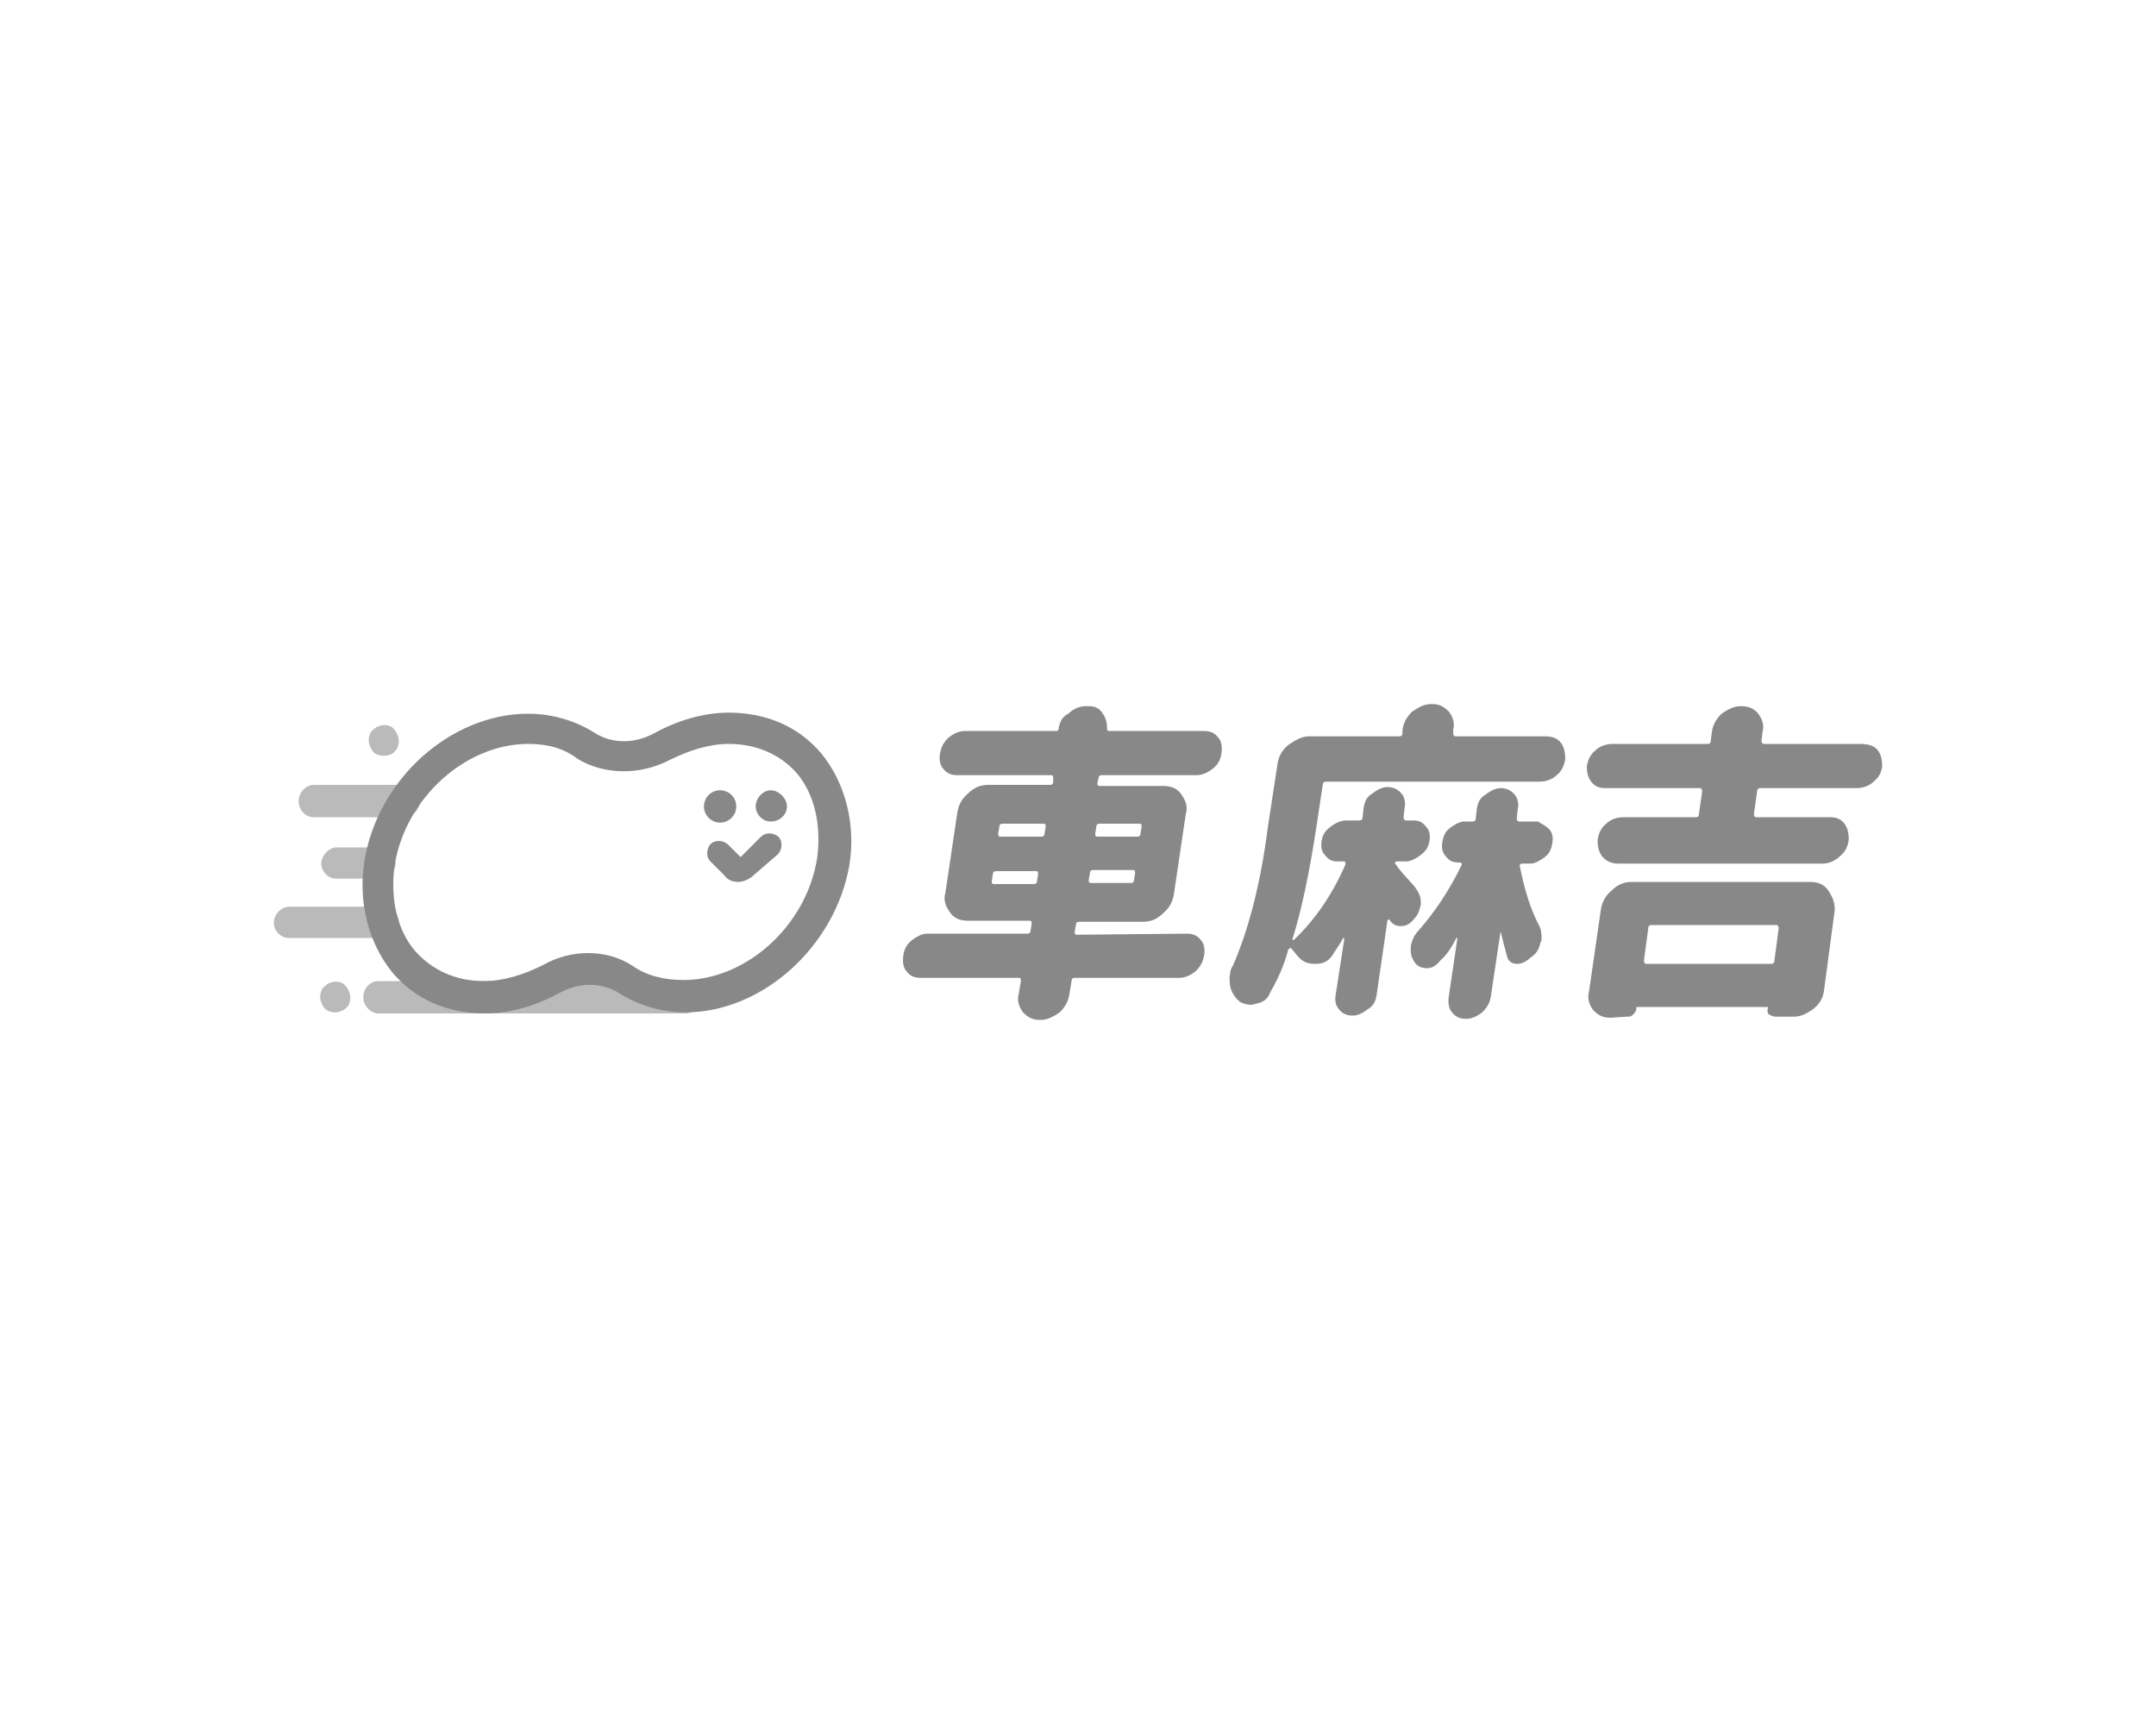 <?xml version="1.0" encoding="utf-8"?>
<!-- Generator: Adobe Illustrator 28.0.0, SVG Export Plug-In . SVG Version: 6.00 Build 0)  -->
<svg version="1.1" id="_圖層_1" xmlns="http://www.w3.org/2000/svg" xmlns:xlink="http://www.w3.org/1999/xlink" x="0px" y="0px"
	 viewBox="0 0 200 160" style="enable-background:new 0 0 200 160;" xml:space="preserve">
<style type="text/css">
	.st0{fill:none;}
	.st1{fill:#888888;}
	.st2{fill:#BABABA;}
</style>
<g id="Group_11999">
	<rect id="Rectangle_541" class="st0" width="200" height="160"/>
	<g>
		<g>
			<g>
				<path class="st1" d="M110.1,86.6c0.6,0,1,0.2,1.3,0.6c0.3,0.3,0.4,0.9,0.3,1.4c-0.1,0.6-0.3,1-0.8,1.5c-0.4,0.3-0.9,0.6-1.5,0.6
					h-9.7c-0.2,0-0.3,0.1-0.3,0.3l-0.2,1.2c-0.1,0.7-0.4,1.2-0.9,1.7c-0.6,0.4-1.1,0.7-1.8,0.7c-0.7,0-1.1-0.2-1.6-0.7
					c-0.3-0.4-0.6-1-0.4-1.7l0.2-1.2c0-0.2,0-0.3-0.2-0.3h-9.1c-0.6,0-1-0.2-1.3-0.6c-0.3-0.3-0.4-0.9-0.3-1.5s0.3-1,0.8-1.4
					c0.4-0.3,0.9-0.6,1.4-0.6h9.3c0.2,0,0.3-0.1,0.3-0.3l0.1-0.6c0-0.2,0-0.3-0.2-0.3h-5.7c-0.7,0-1.3-0.2-1.7-0.8
					c-0.4-0.6-0.6-1.1-0.4-1.8l1.1-7.4c0.1-0.7,0.4-1.3,1-1.8c0.6-0.6,1.2-0.8,1.9-0.8h5.7c0.2,0,0.3-0.1,0.3-0.3v-0.3
					c0-0.2,0-0.3-0.2-0.3h-8.7c-0.6,0-1-0.2-1.3-0.6c-0.3-0.3-0.4-0.9-0.3-1.4c0.1-0.6,0.3-1,0.8-1.5c0.4-0.3,0.9-0.6,1.5-0.6H98
					c0.1,0,0.2-0.1,0.2-0.2c0.1-0.6,0.3-1.1,0.9-1.4c0.4-0.4,1-0.7,1.6-0.7h0.3c0.6,0,1,0.2,1.3,0.7c0.3,0.4,0.4,0.9,0.4,1.4
					c0,0.1,0,0.2,0.2,0.2h8.8c0.6,0,1,0.2,1.3,0.6c0.3,0.3,0.4,0.9,0.3,1.5s-0.3,1-0.8,1.4c-0.4,0.3-0.9,0.6-1.5,0.6h-8.8
					c-0.2,0-0.3,0.1-0.3,0.3l-0.1,0.4c0,0.2,0,0.3,0.2,0.3h5.9c0.7,0,1.3,0.2,1.7,0.8c0.4,0.6,0.6,1.1,0.4,1.8l-1.1,7.4
					c-0.1,0.7-0.4,1.3-1,1.8c-0.6,0.6-1.2,0.8-1.9,0.8h-5.9c-0.2,0-0.3,0.1-0.3,0.3l-0.1,0.6c0,0.2,0,0.3,0.2,0.3L110.1,86.6
					L110.1,86.6z M93,76.4c-0.2,0-0.3,0.1-0.3,0.3l-0.1,0.6c0,0.2,0,0.3,0.2,0.3h3.8c0.2,0,0.3-0.1,0.3-0.3l0.1-0.6
					c0-0.2,0-0.3-0.2-0.3H93z M92,81.7c0,0.2,0,0.3,0.2,0.3h3.7c0.2,0,0.3-0.1,0.3-0.3l0.1-0.6c0-0.2,0-0.3-0.2-0.3h-3.7
					c-0.2,0-0.3,0.1-0.3,0.3L92,81.7z M105.9,76.7c0-0.2,0-0.3-0.2-0.3H102c-0.2,0-0.3,0.1-0.3,0.3l-0.1,0.6c0,0.2,0,0.3,0.2,0.3
					h3.7c0.2,0,0.3-0.1,0.3-0.3L105.9,76.7z M104.9,81.9c0.2,0,0.3-0.1,0.3-0.3l0.1-0.6c0-0.2,0-0.3-0.2-0.3h-3.7
					c-0.2,0-0.3,0.1-0.3,0.3l-0.1,0.6c0,0.2,0,0.3,0.2,0.3H104.9z"/>
			</g>
			<g>
				<path class="st1" d="M131.2,82.2c0.3,0.4,0.6,0.9,0.6,1.4c0,0.1,0,0.2,0,0.3c-0.1,0.4-0.2,0.9-0.6,1.3l0,0
					c-0.3,0.4-0.7,0.7-1.2,0.7c0,0,0,0-0.1,0c-0.4,0-0.8-0.2-1-0.6c0,0,0,0-0.1,0c0,0-0.1,0-0.1,0.1l-1,6.9c-0.1,0.6-0.3,1-0.8,1.3
					c-0.4,0.3-0.9,0.6-1.4,0.6c-0.6,0-1-0.2-1.3-0.6c-0.3-0.3-0.4-0.9-0.3-1.3l0.8-5.2V87h-0.1c-0.3,0.6-0.7,1.1-1,1.6
					c-0.4,0.6-0.9,0.8-1.6,0.8s-1.2-0.2-1.6-0.7c-0.2-0.2-0.3-0.4-0.6-0.7c0-0.1-0.1-0.1-0.2,0c-0.1,0-0.1,0.1-0.1,0.1
					c-0.4,1.5-1,2.8-1.7,4c-0.2,0.6-0.7,0.9-1.3,1c-0.1,0-0.3,0.1-0.4,0.1c-0.4,0-0.8-0.1-1.1-0.3c-0.4-0.3-0.8-0.9-0.9-1.5
					c0-0.3-0.1-0.7,0-1c0-0.3,0.1-0.6,0.3-0.9c1.3-3,2.5-7.2,3.2-12.7l0.9-5.9c0.1-0.7,0.4-1.3,1-1.8c0.6-0.4,1.2-0.8,1.9-0.8h8.4
					c0.2,0,0.3-0.1,0.3-0.3v-0.3c0.1-0.7,0.4-1.2,0.9-1.7c0.6-0.4,1.1-0.7,1.8-0.7s1.1,0.2,1.6,0.7c0.3,0.4,0.6,1,0.4,1.7V68
					c0,0.2,0.1,0.3,0.2,0.3h8.4c0.6,0,1.1,0.2,1.4,0.6c0.3,0.4,0.4,0.9,0.4,1.5c-0.1,0.6-0.3,1.1-0.8,1.5c-0.4,0.4-1,0.6-1.6,0.6
					H123c-0.2,0-0.3,0.1-0.3,0.3l-0.6,4c-0.6,3.9-1.3,7.4-2.2,10.3v0.1h0.1c1.8-1.7,3.5-4,4.8-7c0-0.1,0-0.1,0-0.2s-0.1-0.1-0.1-0.1
					h-0.6c-0.6,0-0.9-0.2-1.2-0.6c-0.3-0.3-0.4-0.8-0.3-1.3c0.1-0.6,0.3-0.9,0.8-1.3c0.4-0.3,0.9-0.6,1.5-0.6h1.2
					c0.2,0,0.3-0.1,0.3-0.3l0.1-0.9c0.1-0.6,0.3-1,0.8-1.3c0.4-0.3,0.9-0.6,1.4-0.6s1,0.2,1.3,0.6c0.3,0.3,0.4,0.9,0.3,1.3l-0.1,0.9
					c0,0.2,0.1,0.3,0.2,0.3h0.7c0.6,0,0.9,0.2,1.2,0.6c0.3,0.3,0.4,0.8,0.3,1.3c-0.1,0.6-0.3,0.9-0.8,1.3c-0.4,0.3-0.9,0.6-1.4,0.6
					h-0.8c-0.1,0-0.1,0-0.2,0.1c0,0.1,0,0.1,0.1,0.2C129.8,80.7,130.4,81.3,131.2,82.2z M143.7,76.9c0.3,0.3,0.4,0.8,0.3,1.3
					c-0.1,0.6-0.3,1-0.7,1.3s-0.9,0.6-1.3,0.6h-0.8c-0.1,0-0.1,0-0.2,0.1c0,0.1-0.1,0.1,0,0.2c0.4,2.1,1,4,1.8,5.5
					c0.2,0.4,0.2,0.8,0.2,1.2c0,0.1,0,0.2-0.1,0.3c-0.1,0.6-0.4,1.1-0.9,1.4c-0.3,0.3-0.8,0.6-1.2,0.6c-0.1,0-0.1,0-0.1,0
					c-0.4,0-0.8-0.2-0.9-0.7c-0.2-0.7-0.4-1.5-0.6-2.3l0,0l0,0l-0.9,6c-0.1,0.6-0.3,1-0.8,1.5c-0.4,0.3-0.9,0.6-1.5,0.6
					s-1-0.2-1.3-0.6c-0.3-0.3-0.4-0.9-0.3-1.5l0.8-5.4l0,0h-0.1c-0.4,0.8-0.9,1.6-1.5,2.1c-0.3,0.4-0.7,0.7-1.2,0.7c0,0,0,0-0.1,0
					c-0.4,0-0.9-0.2-1.1-0.6c-0.3-0.4-0.4-0.9-0.3-1.6c0.1-0.4,0.3-0.9,0.7-1.3c1.4-1.6,2.8-3.6,4-6.1c0-0.1,0-0.1,0-0.1l-0.1-0.1
					h-0.2c-0.6,0-0.9-0.2-1.2-0.6c-0.3-0.3-0.4-0.8-0.3-1.3c0.1-0.6,0.3-1,0.7-1.3s0.9-0.6,1.3-0.6h0.8c0.2,0,0.3-0.1,0.3-0.3
					L137,75c0.1-0.6,0.3-1,0.8-1.3c0.4-0.3,0.9-0.6,1.4-0.6s1,0.2,1.3,0.6c0.3,0.3,0.4,0.9,0.3,1.3l-0.1,0.9c0,0.2,0.1,0.3,0.2,0.3
					h1.8C142.9,76.4,143.3,76.5,143.7,76.9z"/>
			</g>
			<g>
				<path class="st1" d="M174.2,69.6c0.3,0.4,0.4,0.9,0.4,1.5c-0.1,0.6-0.3,1-0.8,1.4c-0.4,0.4-1,0.6-1.6,0.6h-8.9
					c-0.2,0-0.3,0.1-0.3,0.3l-0.3,2.1c0,0.2,0.1,0.3,0.2,0.3h6.9c0.6,0,1,0.2,1.3,0.6s0.4,0.9,0.4,1.5c-0.1,0.6-0.3,1.1-0.8,1.5
					c-0.4,0.4-1,0.7-1.6,0.7h-19c-0.6,0-1.1-0.2-1.5-0.7c-0.3-0.4-0.4-0.9-0.4-1.5c0.1-0.6,0.3-1.1,0.8-1.5c0.4-0.4,1-0.6,1.6-0.6
					h6.7c0.2,0,0.3-0.1,0.3-0.3l0.3-2.1c0-0.2-0.1-0.3-0.2-0.3h-8.8c-0.6,0-1-0.2-1.3-0.6s-0.4-0.9-0.4-1.4c0.1-0.6,0.3-1.1,0.8-1.5
					c0.4-0.4,1-0.6,1.6-0.6h8.8c0.2,0,0.3-0.1,0.3-0.3l0.1-0.8c0.1-0.7,0.4-1.2,0.9-1.7c0.6-0.4,1.1-0.7,1.8-0.7s1.2,0.2,1.6,0.7
					c0.3,0.4,0.6,1,0.4,1.7l-0.1,0.8c0,0.2,0.1,0.3,0.2,0.3h8.9C173.4,69,173.9,69.2,174.2,69.6z M149.4,94.4
					c-0.7,0-1.1-0.2-1.6-0.7c-0.3-0.4-0.6-1-0.4-1.7l1.1-7.6c0.1-0.7,0.4-1.3,1-1.8c0.6-0.6,1.2-0.8,1.9-0.8h16.5
					c0.7,0,1.3,0.2,1.7,0.8c0.4,0.6,0.6,1.1,0.6,1.8l-1,7.5c-0.1,0.7-0.4,1.2-1,1.7c-0.6,0.4-1.1,0.7-1.8,0.7h-1.7
					c-0.2,0-0.4-0.1-0.6-0.2c-0.1-0.1-0.2-0.3-0.1-0.6c0-0.1,0-0.1-0.1-0.1h-12c-0.1,0-0.1,0-0.1,0.1c0,0.2-0.1,0.4-0.3,0.6
					s-0.3,0.2-0.6,0.2L149.4,94.4L149.4,94.4L149.4,94.4z M165,86.1c0-0.2-0.1-0.3-0.2-0.3h-11.6c-0.2,0-0.3,0.1-0.3,0.3l-0.4,3
					c0,0.2,0.1,0.3,0.2,0.3h11.6c0.2,0,0.3-0.1,0.3-0.3L165,86.1z"/>
			</g>
		</g>
		<g>
			<g>
				<g>
					<path class="st2" d="M31.1,93.9c-0.3,0-0.8-0.1-1-0.4c-0.2-0.2-0.4-0.7-0.4-1s0.1-0.8,0.4-1c0.6-0.6,1.6-0.6,2,0
						c0.2,0.2,0.4,0.7,0.4,1s-0.1,0.8-0.4,1C31.9,93.7,31.5,93.9,31.1,93.9z"/>
				</g>
				<g>
					<path class="st2" d="M35.6,70.1c-0.3,0-0.8-0.1-1-0.4c-0.2-0.2-0.4-0.7-0.4-1s0.1-0.8,0.4-1c0.6-0.6,1.6-0.6,2,0
						c0.2,0.2,0.4,0.7,0.4,1s-0.1,0.8-0.4,1C36.4,70,35.9,70.1,35.6,70.1z"/>
				</g>
				<g>
					<path class="st2" d="M63.6,91H45h-1.9h-8c-0.8,0-1.4,0.7-1.4,1.5s0.7,1.5,1.4,1.5h8H45h18.6c0.8,0,1.5-0.7,1.5-1.5
						C65,91.7,64.4,91,63.6,91z"/>
				</g>
				<g>
					<path class="st2" d="M35.6,87h-8.8c-0.8,0-1.4-0.7-1.4-1.4c0-0.8,0.7-1.5,1.4-1.5h8.8c0.8,0,1.4,0.7,1.4,1.5S36.4,87,35.6,87z"
						/>
				</g>
				<g>
					<path class="st2" d="M35.3,81.5h-4.1c-0.8,0-1.4-0.7-1.4-1.4s0.7-1.5,1.4-1.5h4.1c0.8,0,1.4,0.7,1.4,1.5
						C36.7,80.8,36,81.5,35.3,81.5z"/>
				</g>
				<g>
					<path class="st2" d="M37.5,75.8h-8.4c-0.8,0-1.4-0.7-1.4-1.5s0.7-1.5,1.4-1.5h8.4c0.8,0,1.5,0.7,1.5,1.5
						C38.9,75.1,38.3,75.8,37.5,75.8z"/>
				</g>
			</g>
			<g>
				<g>
					<g>
						<path class="st1" d="M63.6,93.9c-2.3,0-4.5-0.7-6.2-1.8c-1.6-1-3.7-1-5.5,0C49.7,93.3,47.3,94,45,94c-3.5,0-6.5-1.3-8.6-3.8
							c-2.2-2.7-3.2-6.5-2.6-10.3c1.2-7.6,8-13.7,15.2-13.7c2.3,0,4.5,0.7,6.2,1.8c1.6,1,3.7,1,5.5,0c2.2-1.2,4.6-1.9,6.9-1.9
							c3.5,0,6.5,1.3,8.6,3.8c2.2,2.7,3.2,6.5,2.6,10.3C77.5,87.8,70.7,93.9,63.6,93.9z M54.5,88.4c1.6,0,3,0.4,4.2,1.2
							c1.3,0.9,2.9,1.3,4.7,1.3c5.8,0,11.4-5,12.4-11.3c0.4-3-0.2-5.9-1.9-7.9C72.4,70,70.2,69,67.6,69c-1.8,0-3.7,0.6-5.5,1.5
							c-2.7,1.4-6,1.4-8.5-0.1c-1.3-1-2.8-1.4-4.6-1.4c-5.8,0-11.4,5-12.4,11.3c-0.4,3,0.2,5.9,1.9,7.9c1.6,1.8,3.8,2.8,6.4,2.8
							c1.8,0,3.7-0.6,5.5-1.5C51.6,88.8,53.1,88.4,54.5,88.4z"/>
					</g>
				</g>
				<g>
					<path class="st1" d="M68.5,81.8c-0.6,0-1-0.2-1.3-0.6l-1.3-1.3c-0.4-0.4-0.4-1.1,0-1.6c0.4-0.4,1.1-0.4,1.6,0l1.2,1.2l1.9-1.9
						c0.4-0.4,1.1-0.4,1.6,0c0.4,0.4,0.4,1.1,0,1.6L70,81.1C69.5,81.6,68.9,81.8,68.5,81.8z"/>
				</g>
				<g>
					<g>
						<circle class="st1" cx="66.8" cy="74.8" r="1.5"/>
					</g>
					<g>
						<path class="st1" d="M73,74.8c0,0.8-0.7,1.4-1.5,1.4s-1.4-0.7-1.4-1.4c0-0.8,0.7-1.5,1.4-1.5S73,74,73,74.8z"/>
					</g>
				</g>
			</g>
		</g>
	</g>
</g>
</svg>
